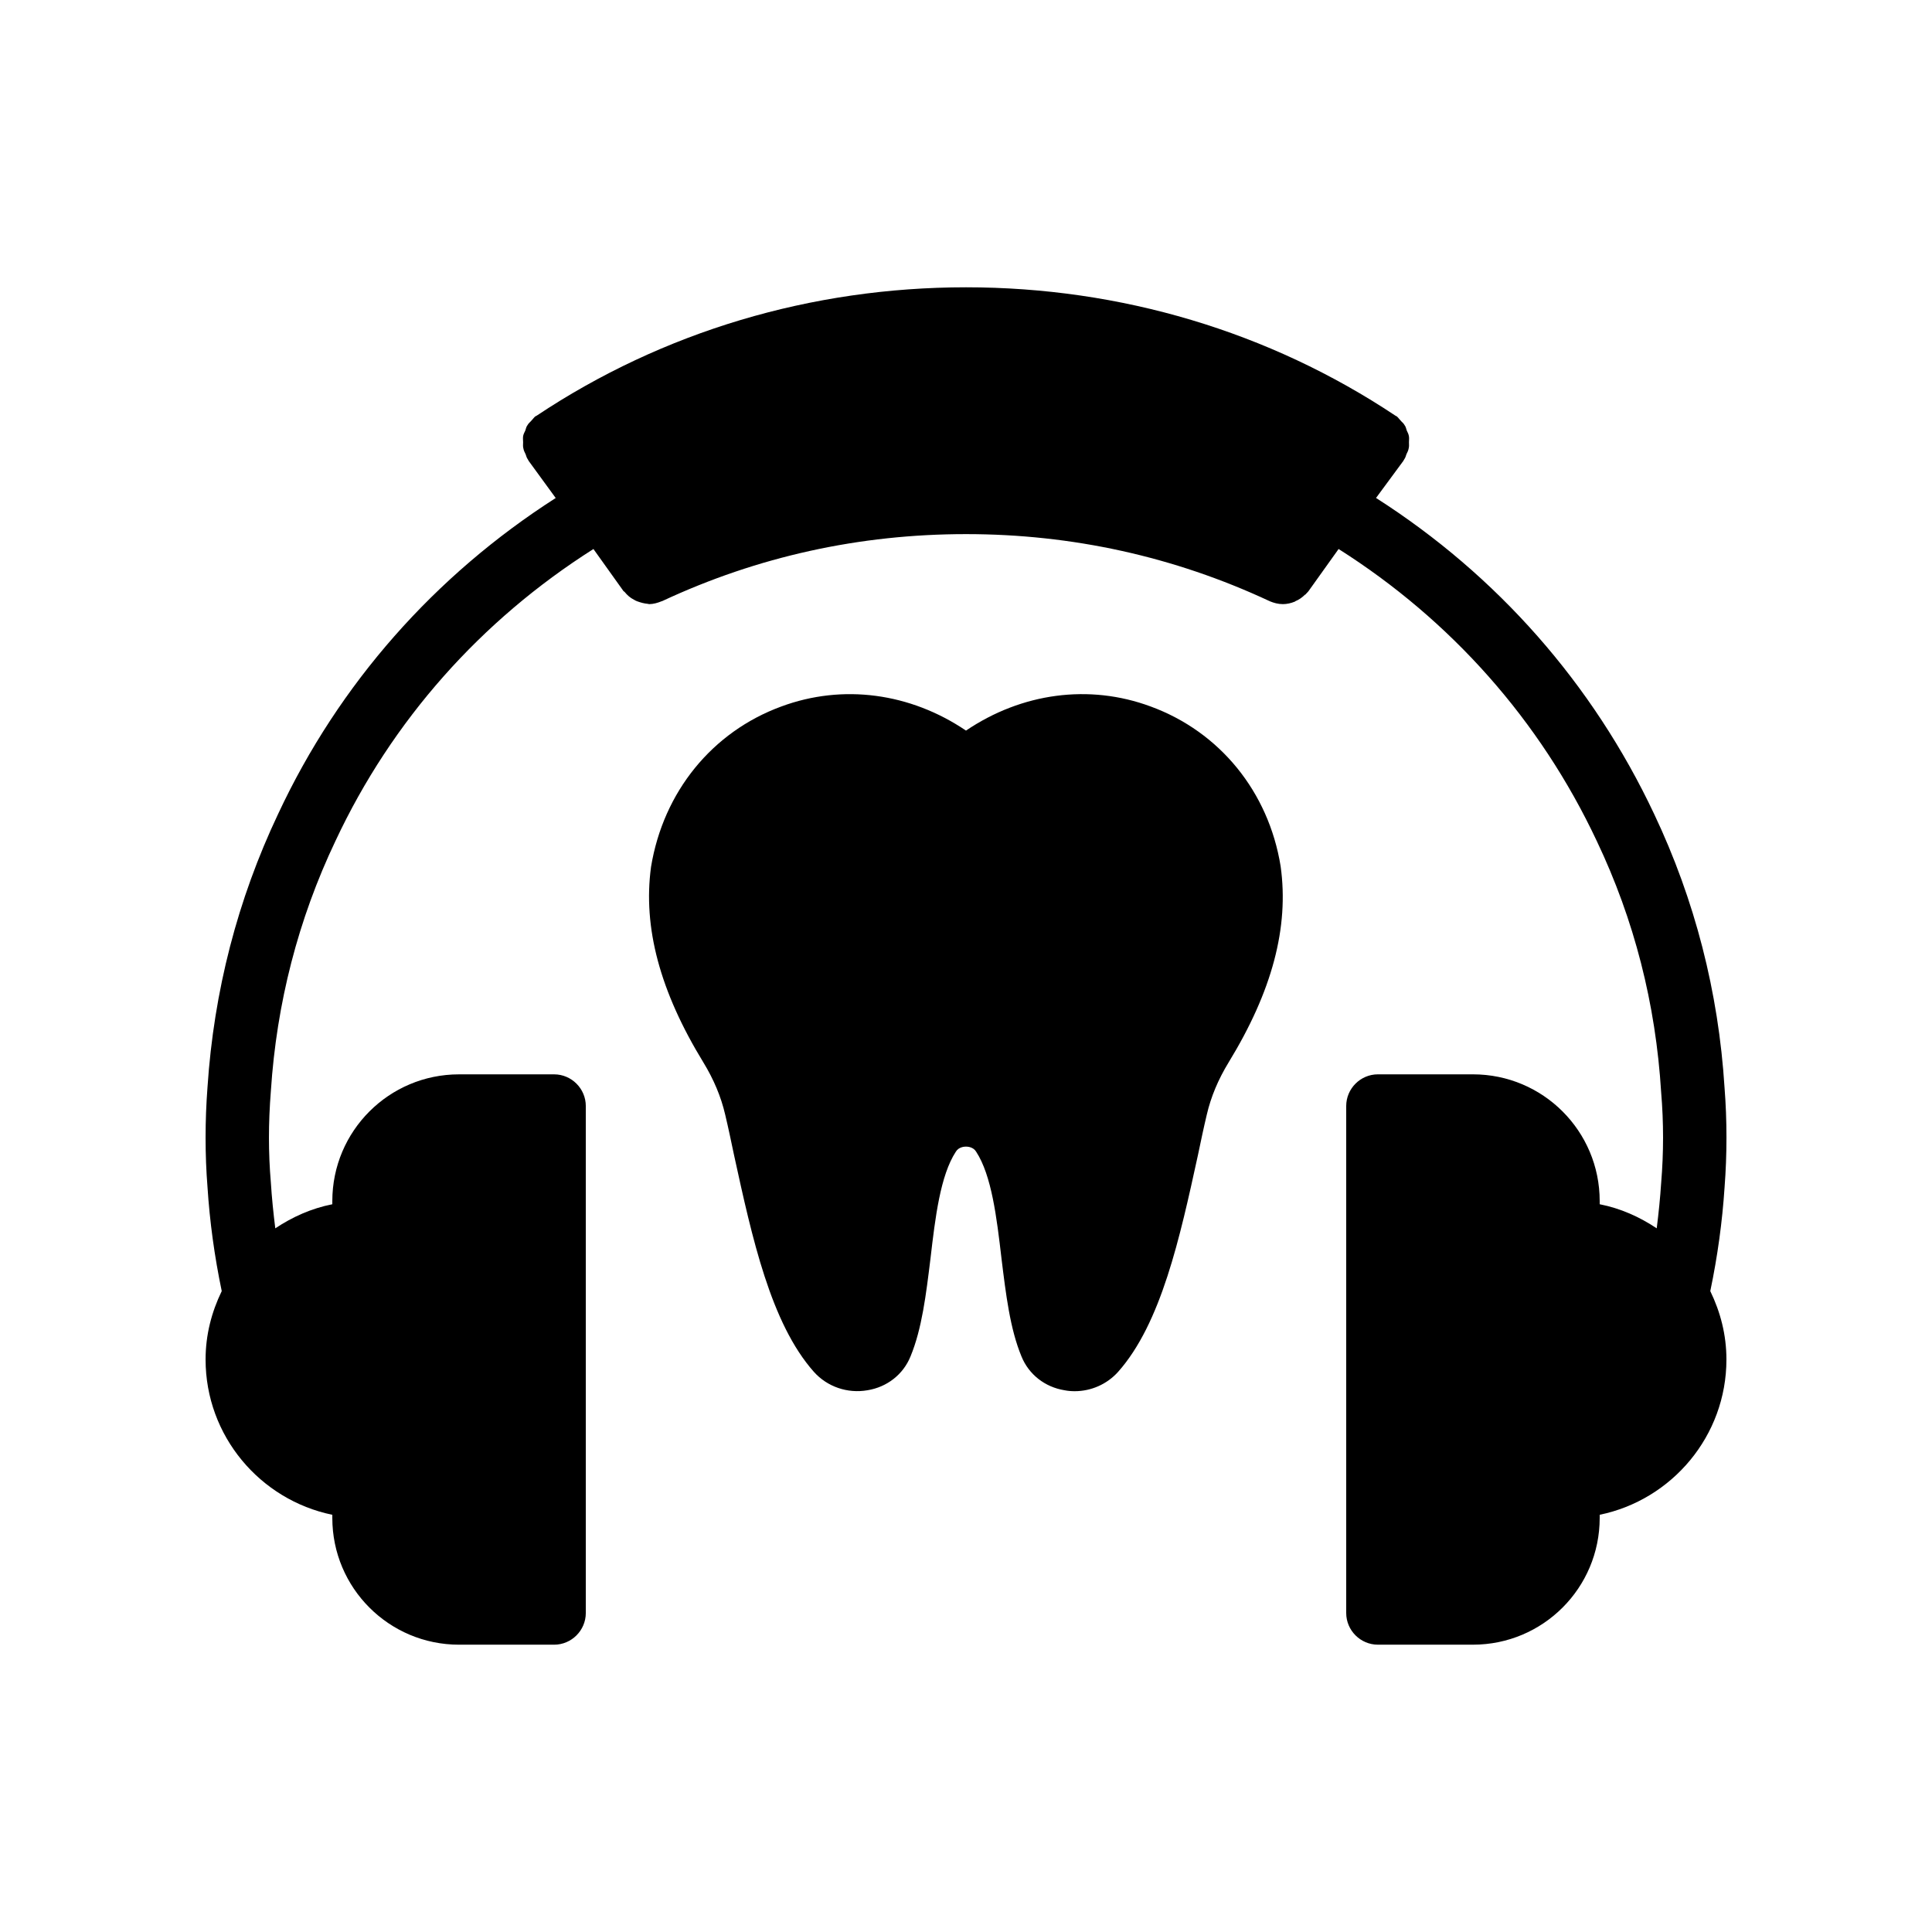 <?xml version="1.0" encoding="UTF-8"?>
<!-- Uploaded to: ICON Repo, www.svgrepo.com, Generator: ICON Repo Mixer Tools -->
<svg fill="#000000" width="800px" height="800px" version="1.1" viewBox="144 144 512 512" xmlns="http://www.w3.org/2000/svg">
 <g>
  <path d="m448.95 331.23c-16.289-6.047-34.176-3.609-48.953 6.383-14.777-9.992-32.664-12.426-48.953-6.383-18.305 6.719-31.234 22.586-34.512 42.488-2.184 16.039 2.352 33 13.855 51.809 2.769 4.535 4.703 9.152 5.793 13.855 0.84 3.527 1.594 7.137 2.352 10.746 4.785 21.914 9.742 44.586 21.16 57.434 3.527 3.945 8.902 5.793 14.191 4.871 5.207-0.84 9.488-4.199 11.418-8.984 3.023-7.305 4.113-16.375 5.289-25.945 1.258-10.832 2.602-22 6.719-28.297 0.754-1.258 2.266-1.344 2.688-1.344 0.418 0 1.93 0.082 2.688 1.344 4.113 6.297 5.457 17.465 6.719 28.297 1.176 9.574 2.266 18.641 5.289 25.945 1.93 4.785 6.215 8.145 11.418 8.984 0.84 0.168 1.762 0.25 2.688 0.25 4.367 0 8.566-1.848 11.504-5.121 11.418-12.848 16.375-35.52 21.16-57.434 0.754-3.609 1.512-7.223 2.352-10.746 1.09-4.703 3.023-9.32 5.793-13.855 11.504-18.809 16.039-35.77 13.77-51.977-3.191-19.73-16.121-35.602-34.426-42.32z"/>
  <path d="m597.24 486.15c2.688 5.543 4.281 11.586 4.281 18.137 0 20.238-14.441 37.199-33.586 41.145v0.84c0 18.559-15.031 33.586-33.586 33.586h-25.191c-4.617 0-8.398-3.777-8.398-8.398v-134.35c0-4.617 3.777-8.398 8.398-8.398h25.191c18.559 0 33.586 15.031 33.586 33.586v0.84c5.543 1.09 10.578 3.359 15.113 6.383 0.504-4.031 0.922-8.062 1.176-12.008 0.336-4.031 0.504-8.062 0.504-12.008 0-4.031-0.168-8.062-0.504-12.008-1.426-23.426-7.137-45.762-17.047-66.586-15.031-31.992-38.625-58.527-68.434-77.418l-7.977 11.168c-0.25 0.336-0.586 0.586-0.84 0.922l-0.082 0.004c-0.754 0.754-1.594 1.344-2.602 1.762 0 0.082-0.082 0.082-0.082 0.082-1.008 0.418-2.098 0.672-3.191 0.672-1.258 0-2.434-0.336-3.441-0.754-0.082-0.082-0.168-0.082-0.168-0.082-25.191-11.754-52.227-17.719-80.359-17.719-28.215 0-55.25 5.961-80.441 17.719-0.082 0.082-0.168 0-0.25 0.082-1.008 0.418-2.184 0.754-3.273 0.754-0.168 0-0.25-0.082-0.418-0.082-0.922-0.082-1.848-0.336-2.769-0.672-0.25-0.082-0.586-0.25-0.84-0.418-1.008-0.504-1.762-1.176-2.519-2.098-0.082-0.082-0.168-0.082-0.25-0.168l-7.977-11.168c-29.809 18.895-53.402 45.426-68.352 77.336-9.91 20.824-15.617 43.074-17.129 66.25-0.344 4.367-0.512 8.398-0.512 12.426 0 3.945 0.168 7.977 0.504 11.84 0.25 4.031 0.672 8.145 1.176 12.176 4.535-3.023 9.574-5.289 15.113-6.383v-0.84c0-18.559 15.031-33.586 33.586-33.586h25.191c4.617 0 8.398 3.777 8.398 8.398v134.35c0 4.617-3.777 8.398-8.398 8.398h-25.191c-18.559 0-33.586-15.031-33.586-33.586v-0.84c-19.145-3.945-33.586-20.906-33.586-41.145 0-6.551 1.594-12.594 4.281-18.137-1.93-9.238-3.191-18.473-3.777-27.625-0.336-4.203-0.504-8.566-0.504-13.02 0-4.535 0.168-8.902 0.504-13.352 1.68-25.441 7.977-49.793 18.727-72.465 16.121-34.512 41.562-63.227 73.555-83.715l-7.223-9.91c0-0.082 0-0.082-0.082-0.168 0-0.082-0.082-0.082-0.082-0.168-0.336-0.418-0.418-0.922-0.586-1.344-0.25-0.504-0.504-1.008-0.586-1.512-0.168-0.586-0.082-1.09-0.082-1.68 0-0.504-0.082-1.008 0-1.594 0.082-0.504 0.336-1.008 0.586-1.512 0.168-0.504 0.25-1.008 0.586-1.426 0.25-0.504 0.754-0.84 1.09-1.258 0.336-0.336 0.586-0.754 1.008-1.09 0.082 0 0.082 0 0.168-0.082 0.082 0 0.082-0.082 0.168-0.082 33.414-22.258 72.797-34.016 113.77-34.016s80.359 11.754 113.78 34.008c0.082 0 0.082 0.082 0.168 0.082 0.082 0.082 0.082 0.082 0.168 0.082 0.418 0.336 0.672 0.754 1.008 1.09 0.336 0.418 0.84 0.754 1.09 1.258 0.336 0.418 0.418 0.922 0.586 1.426 0.25 0.504 0.504 1.008 0.586 1.594 0.082 0.504 0 1.008 0 1.512 0 0.586 0.082 1.09-0.082 1.68-0.082 0.504-0.336 1.008-0.586 1.512-0.168 0.418-0.25 0.922-0.586 1.344 0 0.082-0.082 0.168-0.168 0.25v0.082l-7.305 9.91c32.074 20.488 57.434 49.207 73.723 83.801 10.746 22.672 17.047 47.105 18.641 72.547 0.336 4.281 0.504 8.648 0.504 13.184 0 4.449-0.168 8.816-0.504 13.184-0.59 8.996-1.848 18.234-3.781 27.469z"/>
 </g>
</svg>